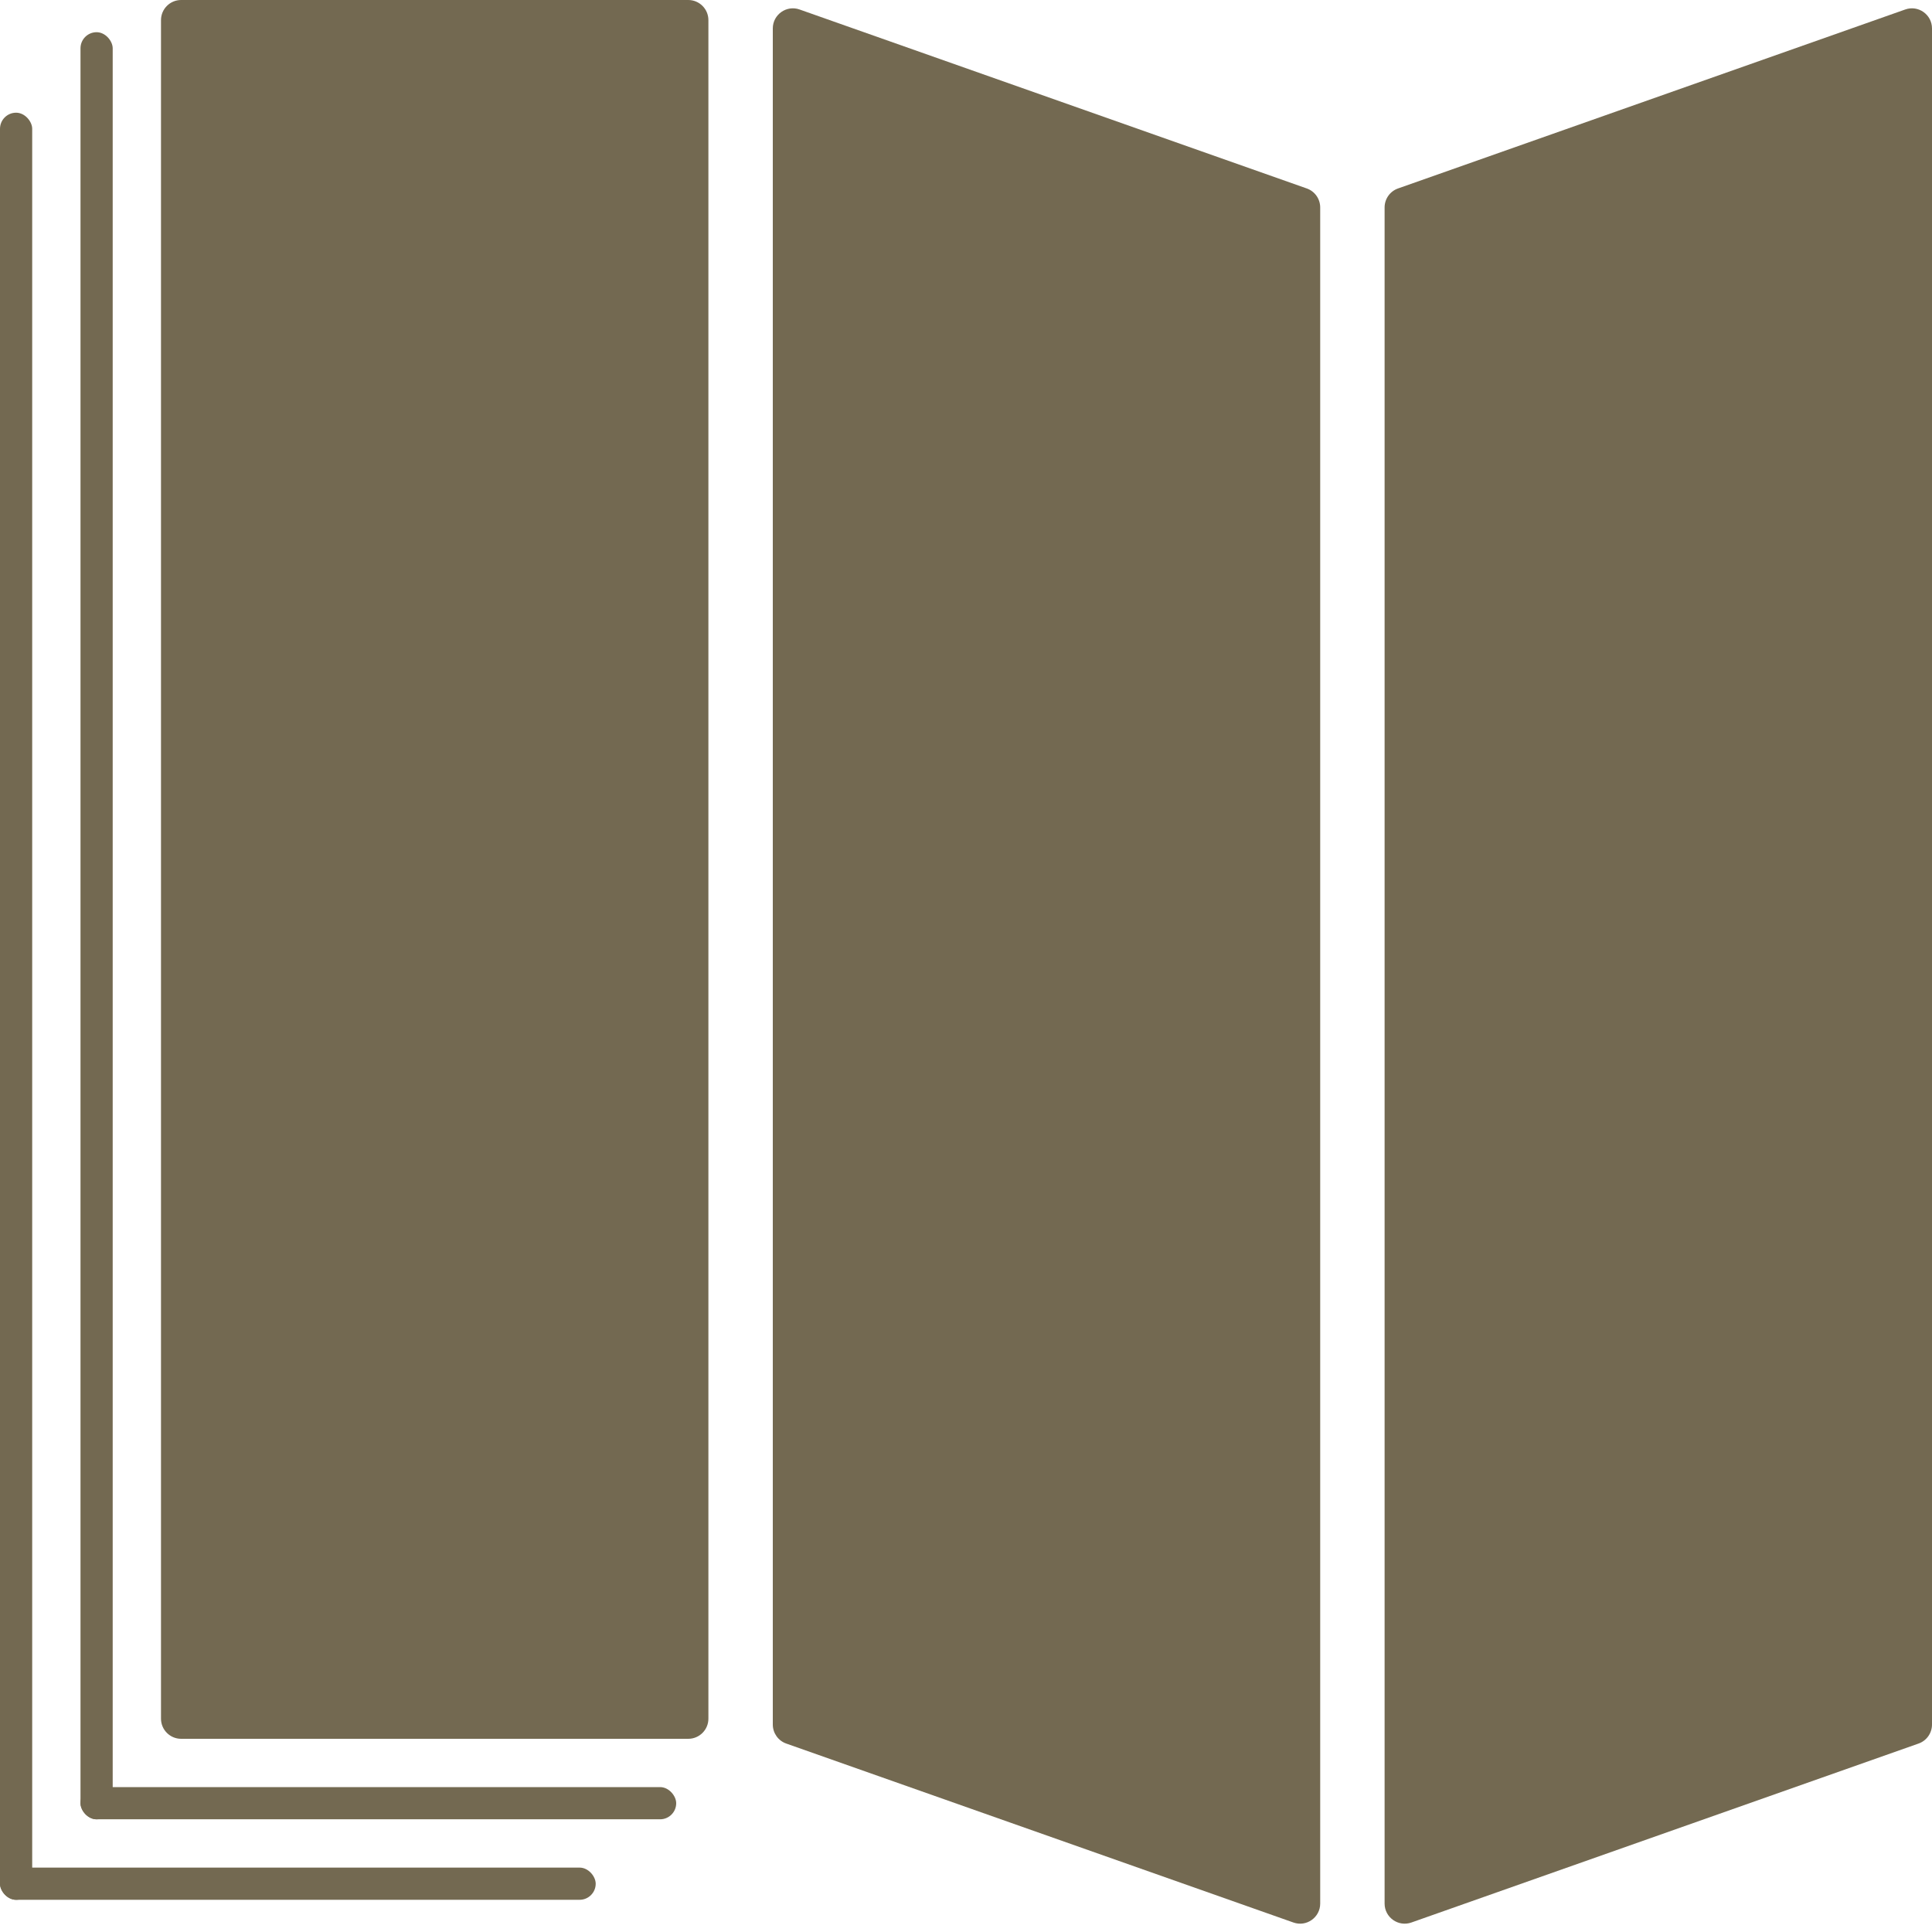 <svg width="24" height="24" viewBox="0 0 24 24" fill="none" xmlns="http://www.w3.org/2000/svg">
<path d="M2 0.25C2 0.112 2.112 0 2.25 0H8.55C8.688 0 8.8 0.112 8.8 0.25V21.35C8.8 21.488 8.688 21.6 8.55 21.6H2.25C2.112 21.6 2 21.488 2 21.35V0.25Z" fill="#736951"/>
<rect x="1" y="22.2" width="7.4" height="0.4" rx="0.2" fill="#736951"/>
<rect x="1" y="0.4" width="0.4" height="22.2" rx="0.2" fill="#736951"/>
<rect y="23.2" width="7.4" height="0.4" rx="0.2" fill="#736951"/>
<rect y="1.4" width="0.4" height="22.2" rx="0.2" fill="#736951"/>
<path d="M9.6 0.353C9.6 0.181 9.771 0.06 9.933 0.118L16.233 2.341C16.333 2.376 16.4 2.471 16.4 2.577V23.647C16.4 23.819 16.229 23.94 16.067 23.882L9.767 21.659C9.667 21.624 9.6 21.529 9.6 21.423V0.353Z" fill="#736951"/>
<path d="M17.2 23.647C17.2 23.819 17.371 23.94 17.533 23.882L23.833 21.659C23.933 21.624 24 21.529 24 21.423V0.353C24 0.181 23.829 0.06 23.667 0.118L17.367 2.341C17.267 2.376 17.2 2.471 17.2 2.577V23.647Z" fill="#736951"/>
</svg>
